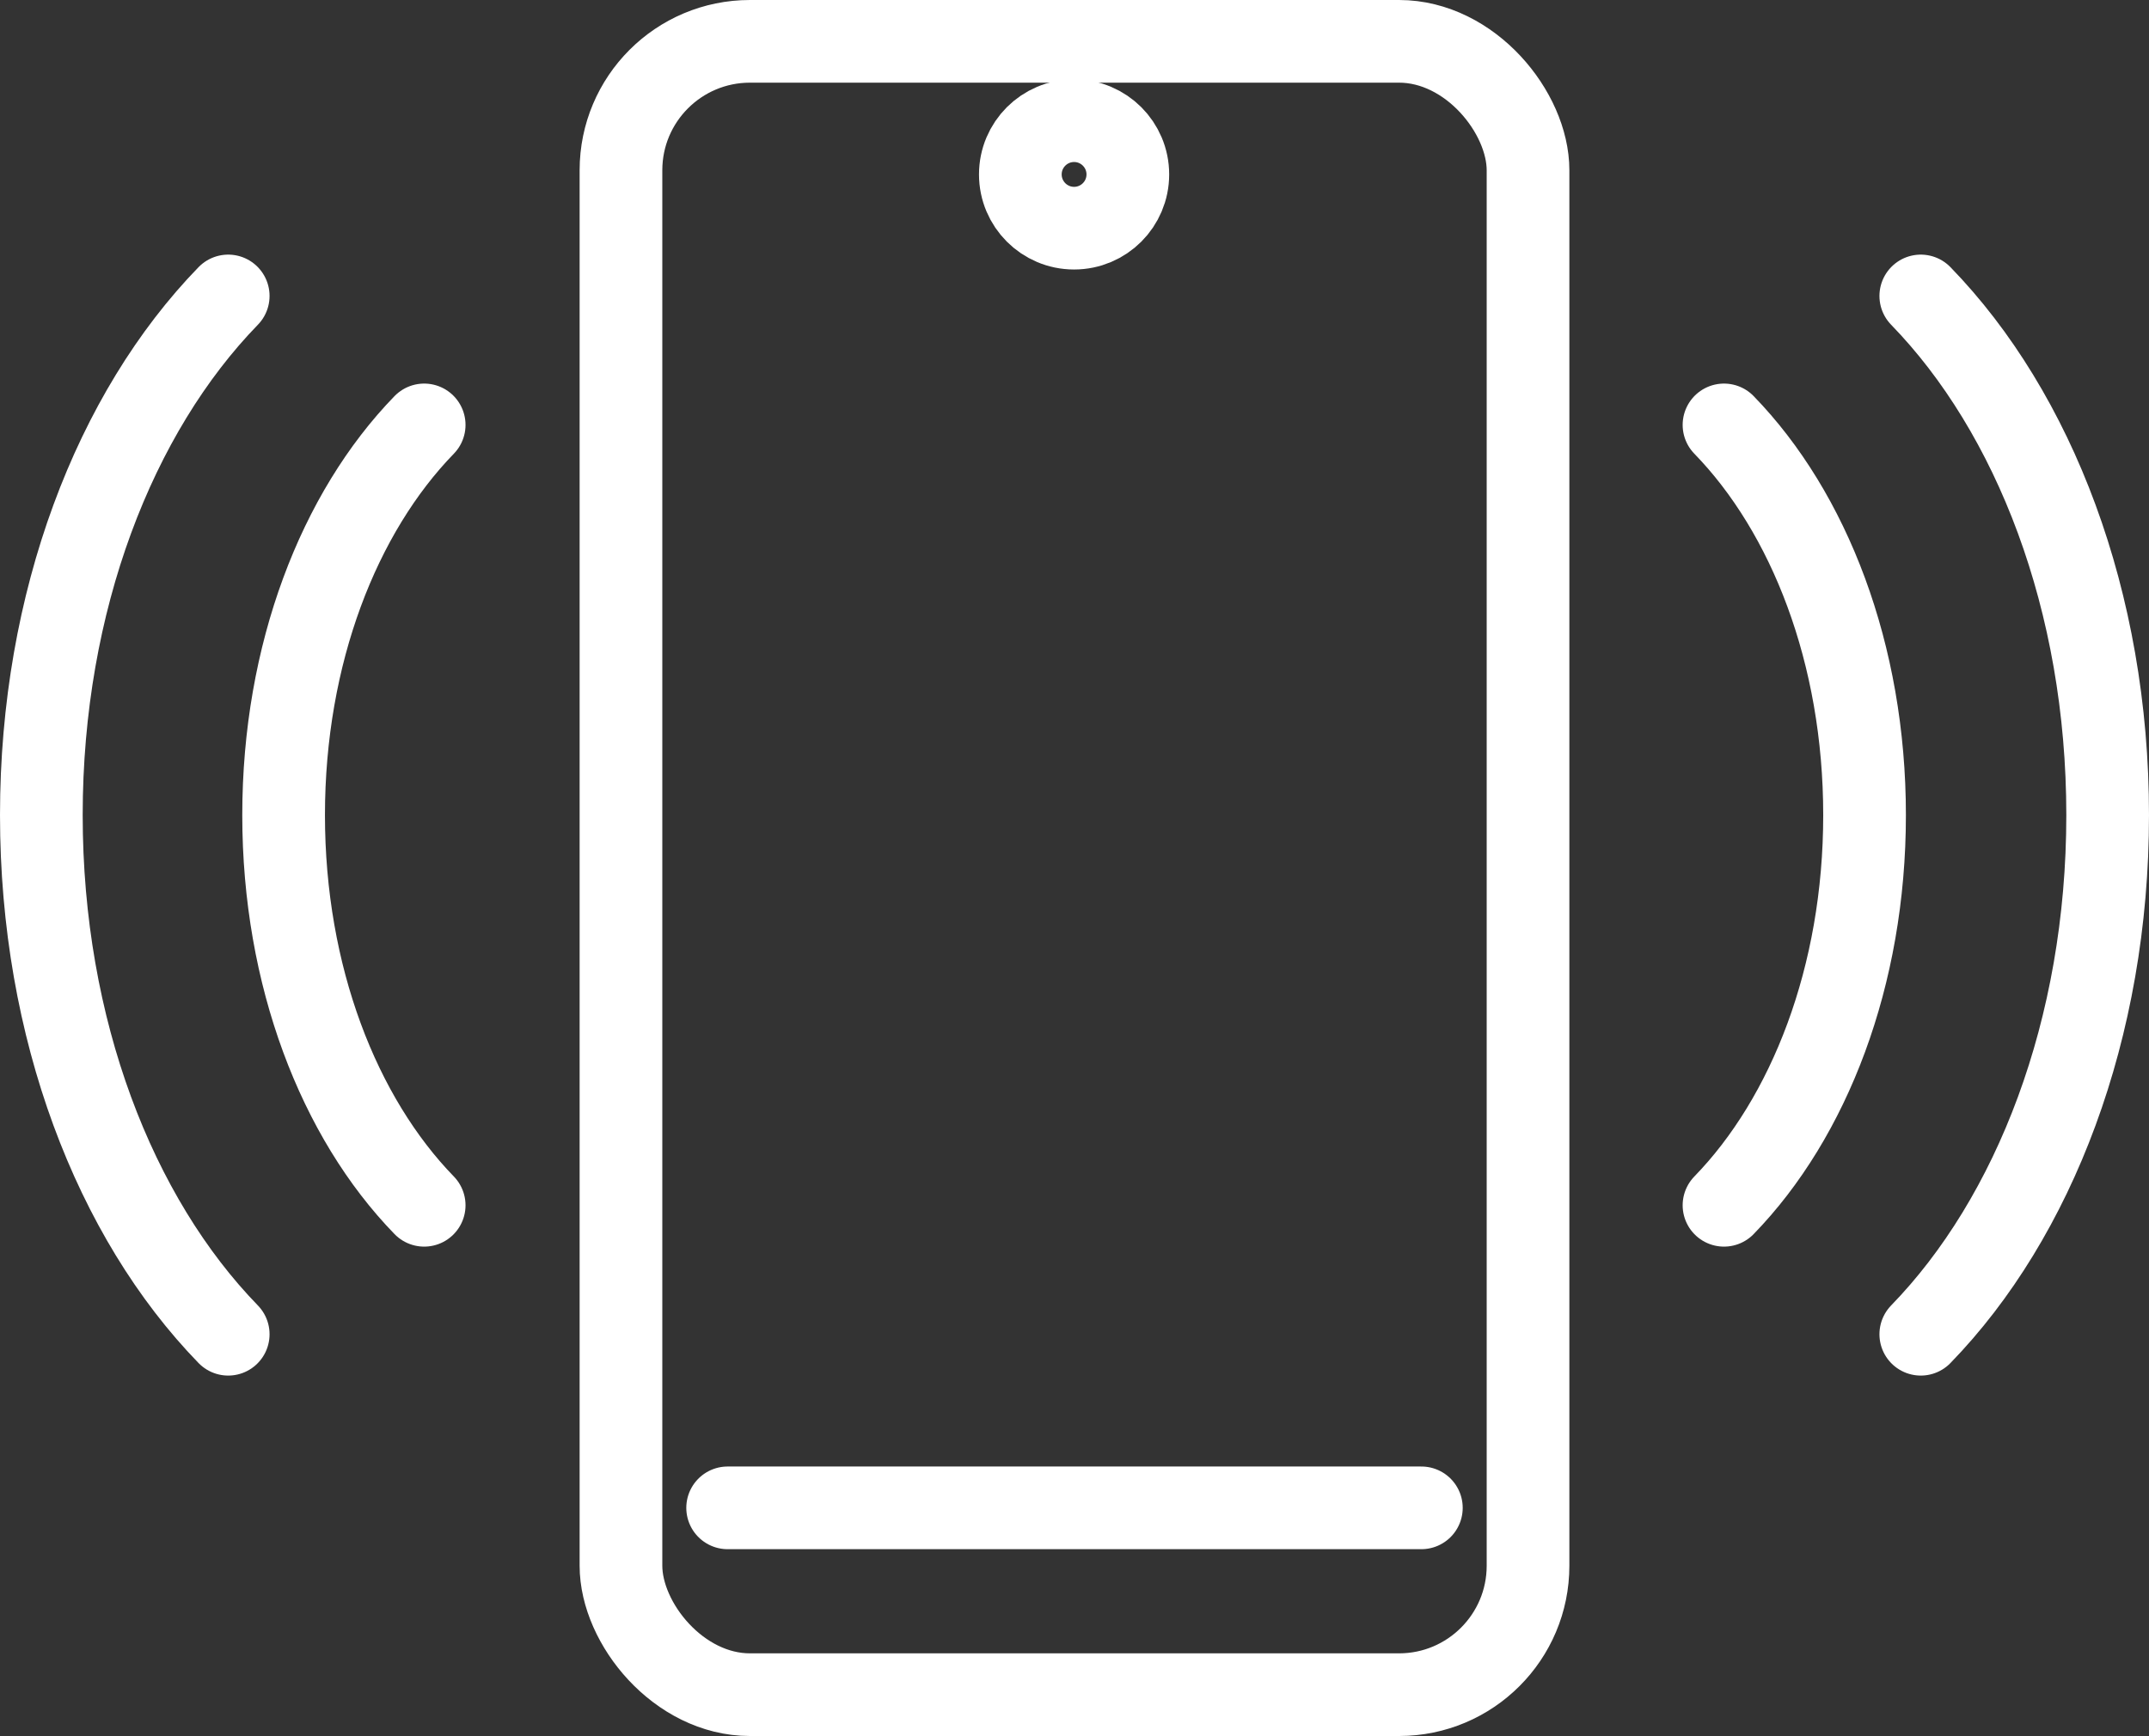 <?xml version="1.0" encoding="UTF-8"?> <svg xmlns="http://www.w3.org/2000/svg" id="_Слой_2" data-name="Слой 2" viewBox="0 0 25.99 21"><rect x="0" y="0" width="25.99" height="21" fill="#333333" stroke="none"/><defs><style> .cls-1 { fill: none; stroke: #fff; stroke-linecap: round; stroke-linejoin: round; } </style></defs><g id="_Слой_1-2" data-name="Слой 1"><g><rect class="cls-1" x="7.51" y=".5" width="10.97" height="20" rx="1.56" ry="1.56"></rect><line class="cls-1" x1="8.8" y1="18.24" x2="17.19" y2="18.24"></line><circle class="cls-1" cx="12.99" cy="2.11" r=".65"></circle><path class="cls-1" d="M2.76,3.58c-1.37,1.41-2.26,3.69-2.26,6.28s.89,4.87,2.26,6.28"></path><path class="cls-1" d="M5.13,5.14c-1.03,1.06-1.7,2.77-1.7,4.72s.67,3.66,1.7,4.72"></path><path class="cls-1" d="M23.23,3.58c1.37,1.41,2.26,3.69,2.26,6.28s-.89,4.87-2.26,6.28"></path><path class="cls-1" d="M20.85,5.14c1.03,1.06,1.7,2.77,1.7,4.72s-.67,3.66-1.7,4.72"></path></g></g></svg> 